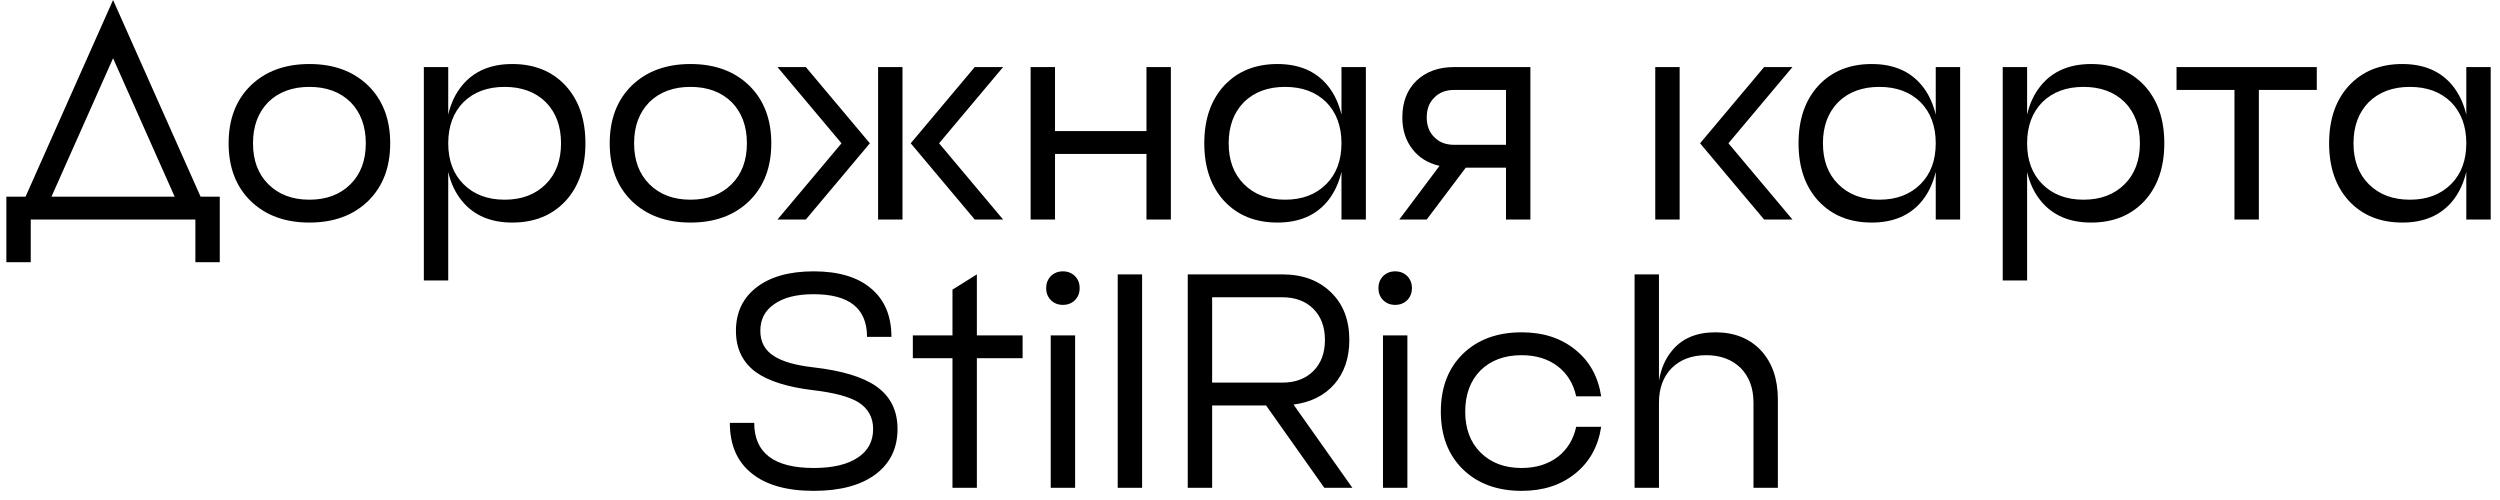 <?xml version="1.0" encoding="UTF-8"?> <svg xmlns="http://www.w3.org/2000/svg" width="205" height="41" viewBox="0 0 205 41" fill="none"><path d="M9.271 -7.15256e-07L16.447 16.125H18.021V21.5H16.021V18H2.521V21.5H0.521V16.125H2.096L9.271 -7.15256e-07ZM9.271 4.775L4.221 16.125H14.322L9.271 4.775ZM21.996 15.1C22.846 15.95 23.971 16.375 25.371 16.375C26.771 16.375 27.896 15.95 28.746 15.1C29.579 14.267 29.996 13.15 29.996 11.75C29.996 10.35 29.579 9.225 28.746 8.375C27.896 7.542 26.771 7.125 25.371 7.125C23.971 7.125 22.846 7.542 21.996 8.375C21.163 9.225 20.746 10.35 20.746 11.75C20.746 13.15 21.163 14.267 21.996 15.1ZM20.546 7.025C21.763 5.842 23.371 5.25 25.371 5.25C27.371 5.25 28.979 5.842 30.196 7.025C31.396 8.208 31.996 9.783 31.996 11.75C31.996 13.717 31.396 15.292 30.196 16.475C28.979 17.658 27.371 18.25 25.371 18.25C23.371 18.25 21.763 17.658 20.546 16.475C19.346 15.292 18.746 13.717 18.746 11.75C18.746 9.783 19.346 8.208 20.546 7.025ZM37.88 16.475C37.346 15.825 36.971 15.033 36.755 14.1V23H34.755V5.5H36.755V9.4C36.971 8.467 37.346 7.675 37.88 7.025C38.846 5.842 40.221 5.25 42.005 5.25C43.822 5.25 45.28 5.842 46.38 7.025C47.463 8.208 48.005 9.783 48.005 11.75C48.005 13.717 47.463 15.292 46.38 16.475C45.28 17.658 43.822 18.25 42.005 18.25C40.221 18.25 38.846 17.658 37.88 16.475ZM41.38 16.375C42.78 16.375 43.905 15.95 44.755 15.1C45.588 14.267 46.005 13.15 46.005 11.75C46.005 10.35 45.588 9.225 44.755 8.375C43.905 7.542 42.78 7.125 41.38 7.125C39.98 7.125 38.855 7.542 38.005 8.375C37.172 9.225 36.755 10.35 36.755 11.75C36.755 13.15 37.172 14.267 38.005 15.1C38.855 15.95 39.98 16.375 41.38 16.375ZM53.246 15.1C54.096 15.95 55.221 16.375 56.621 16.375C58.021 16.375 59.146 15.95 59.996 15.1C60.829 14.267 61.246 13.15 61.246 11.75C61.246 10.35 60.829 9.225 59.996 8.375C59.146 7.542 58.021 7.125 56.621 7.125C55.221 7.125 54.096 7.542 53.246 8.375C52.413 9.225 51.996 10.35 51.996 11.75C51.996 13.15 52.413 14.267 53.246 15.1ZM51.796 7.025C53.013 5.842 54.621 5.25 56.621 5.25C58.621 5.25 60.229 5.842 61.446 7.025C62.646 8.208 63.246 9.783 63.246 11.75C63.246 13.717 62.646 15.292 61.446 16.475C60.229 17.658 58.621 18.25 56.621 18.25C54.621 18.25 53.013 17.658 51.796 16.475C50.596 15.292 49.996 13.717 49.996 11.75C49.996 9.783 50.596 8.208 51.796 7.025ZM72.004 18V5.5H74.004V18H72.004ZM79.929 5.5H82.254L77.004 11.75L82.254 18H79.929L74.679 11.75L79.929 5.5ZM63.754 5.5H66.079L71.329 11.75L66.079 18H63.754L69.004 11.75L63.754 5.5ZM94.011 5.5H96.011V18H94.011V12.625H86.511V18H84.511V5.5H86.511V10.75H94.011V5.5ZM110.001 18V5.5H112.001V18H110.001ZM102.001 15.1C102.851 15.95 103.976 16.375 105.376 16.375C106.776 16.375 107.901 15.95 108.751 15.1C109.584 14.267 110.001 13.15 110.001 11.75C110.001 10.35 109.584 9.225 108.751 8.375C107.901 7.542 106.776 7.125 105.376 7.125C103.976 7.125 102.851 7.542 102.001 8.375C101.168 9.225 100.751 10.35 100.751 11.75C100.751 13.15 101.168 14.267 102.001 15.1ZM100.376 7.025C101.476 5.842 102.934 5.25 104.751 5.25C106.534 5.25 107.909 5.842 108.876 7.025C109.793 8.158 110.251 9.733 110.251 11.75C110.251 13.767 109.793 15.342 108.876 16.475C107.909 17.658 106.534 18.25 104.751 18.25C102.934 18.25 101.476 17.658 100.376 16.475C99.293 15.292 98.751 13.717 98.751 11.75C98.751 9.783 99.293 8.208 100.376 7.025ZM123.492 11.875V7.375H119.242C118.559 7.375 118.017 7.583 117.617 8C117.201 8.4 116.992 8.942 116.992 9.625C116.992 10.308 117.201 10.85 117.617 11.25C118.017 11.667 118.559 11.875 119.242 11.875H123.492ZM119.242 5.5H125.492V18H123.492V13.75H120.192L116.992 18H114.742L118.042 13.6C117.092 13.383 116.351 12.925 115.817 12.225C115.267 11.525 114.992 10.658 114.992 9.625C114.992 8.375 115.376 7.375 116.142 6.625C116.926 5.875 117.959 5.5 119.242 5.5ZM135.731 18V5.5H137.731V18H135.731ZM144.656 5.5H146.981L141.731 11.75L146.981 18H144.656L139.406 11.75L144.656 5.5ZM158.731 18V5.5H160.731V18H158.731ZM150.731 15.1C151.581 15.95 152.706 16.375 154.106 16.375C155.506 16.375 156.631 15.95 157.481 15.1C158.315 14.267 158.731 13.15 158.731 11.75C158.731 10.35 158.315 9.225 157.481 8.375C156.631 7.542 155.506 7.125 154.106 7.125C152.706 7.125 151.581 7.542 150.731 8.375C149.898 9.225 149.481 10.35 149.481 11.75C149.481 13.15 149.898 14.267 150.731 15.1ZM149.106 7.025C150.206 5.842 151.665 5.25 153.481 5.25C155.265 5.25 156.64 5.842 157.606 7.025C158.523 8.158 158.981 9.733 158.981 11.75C158.981 13.767 158.523 15.342 157.606 16.475C156.64 17.658 155.265 18.25 153.481 18.25C151.665 18.25 150.206 17.658 149.106 16.475C148.023 15.292 147.481 13.717 147.481 11.75C147.481 9.783 148.023 8.208 149.106 7.025ZM167.348 16.475C166.814 15.825 166.439 15.033 166.223 14.1V23H164.223V5.5H166.223V9.4C166.439 8.467 166.814 7.675 167.348 7.025C168.314 5.842 169.689 5.25 171.473 5.25C173.289 5.25 174.748 5.842 175.848 7.025C176.931 8.208 177.473 9.783 177.473 11.75C177.473 13.717 176.931 15.292 175.848 16.475C174.748 17.658 173.289 18.25 171.473 18.25C169.689 18.25 168.314 17.658 167.348 16.475ZM170.848 16.375C172.248 16.375 173.373 15.95 174.223 15.1C175.056 14.267 175.473 13.15 175.473 11.75C175.473 10.35 175.056 9.225 174.223 8.375C173.373 7.542 172.248 7.125 170.848 7.125C169.448 7.125 168.323 7.542 167.473 8.375C166.639 9.225 166.223 10.35 166.223 11.75C166.223 13.15 166.639 14.267 167.473 15.1C168.323 15.95 169.448 16.375 170.848 16.375ZM178.476 5.5H189.976V7.375H185.226V18H183.226V7.375H178.476V5.5ZM202.237 18V5.5H204.237V18H202.237ZM194.237 15.1C195.087 15.95 196.212 16.375 197.612 16.375C199.012 16.375 200.137 15.95 200.987 15.1C201.821 14.267 202.237 13.15 202.237 11.75C202.237 10.35 201.821 9.225 200.987 8.375C200.137 7.542 199.012 7.125 197.612 7.125C196.212 7.125 195.087 7.542 194.237 8.375C193.404 9.225 192.987 10.35 192.987 11.75C192.987 13.15 193.404 14.267 194.237 15.1ZM192.612 7.025C193.712 5.842 195.171 5.25 196.987 5.25C198.771 5.25 200.146 5.842 201.112 7.025C202.029 8.158 202.487 9.733 202.487 11.75C202.487 13.767 202.029 15.342 201.112 16.475C200.146 17.658 198.771 18.25 196.987 18.25C195.171 18.25 193.712 17.658 192.612 16.475C191.529 15.292 190.987 13.717 190.987 11.75C190.987 9.783 191.529 8.208 192.612 7.025ZM66.722 30.125C69.039 30.392 70.747 30.908 71.847 31.675C73.014 32.492 73.597 33.658 73.597 35.175C73.597 36.742 73.005 37.975 71.822 38.875C70.606 39.792 68.906 40.25 66.722 40.25C64.505 40.25 62.806 39.767 61.622 38.8C60.439 37.85 59.847 36.475 59.847 34.675H61.847C61.847 37.142 63.472 38.375 66.722 38.375C68.305 38.375 69.522 38.083 70.372 37.5C71.189 36.95 71.597 36.175 71.597 35.175C71.597 34.225 71.189 33.492 70.372 32.975C69.622 32.525 68.406 32.2 66.722 32C64.606 31.75 63.031 31.258 61.997 30.525C60.897 29.725 60.347 28.592 60.347 27.125C60.347 25.625 60.906 24.442 62.022 23.575C63.156 22.692 64.722 22.25 66.722 22.25C68.755 22.25 70.322 22.717 71.422 23.65C72.539 24.583 73.097 25.908 73.097 27.625H71.097C71.097 25.292 69.639 24.125 66.722 24.125C65.322 24.125 64.239 24.4 63.472 24.95C62.722 25.467 62.347 26.192 62.347 27.125C62.347 28.042 62.722 28.733 63.472 29.2C64.156 29.65 65.239 29.958 66.722 30.125ZM80.103 22.5V27.5H83.853V29.375H80.103V40H78.103V29.375H74.853V27.5H78.103V23.75L80.103 22.5ZM86.159 40V27.5H88.159V40H86.159ZM88.159 22.65C88.409 22.917 88.534 23.242 88.534 23.625C88.534 24.008 88.409 24.333 88.159 24.6C87.892 24.867 87.559 25 87.159 25C86.759 25 86.425 24.867 86.159 24.6C85.909 24.333 85.784 24.008 85.784 23.625C85.784 23.242 85.909 22.917 86.159 22.65C86.425 22.383 86.759 22.25 87.159 22.25C87.559 22.25 87.892 22.383 88.159 22.65ZM91.652 40V22.5H93.652V40H91.652ZM99.395 24.375V31.375H105.145C106.212 31.375 107.062 31.058 107.695 30.425C108.328 29.792 108.645 28.942 108.645 27.875C108.645 26.808 108.328 25.958 107.695 25.325C107.062 24.692 106.212 24.375 105.145 24.375H99.395ZM110.895 40H108.595L103.82 33.25H99.395V40H97.395V22.5H105.145C106.812 22.5 108.145 22.992 109.145 23.975C110.145 24.942 110.645 26.242 110.645 27.875C110.645 29.342 110.237 30.55 109.42 31.5C108.603 32.433 107.487 32.992 106.07 33.175L110.895 40ZM113.405 40V27.5H115.405V40H113.405ZM115.405 22.65C115.655 22.917 115.78 23.242 115.78 23.625C115.78 24.008 115.655 24.333 115.405 24.6C115.138 24.867 114.805 25 114.405 25C114.005 25 113.671 24.867 113.405 24.6C113.155 24.333 113.03 24.008 113.03 23.625C113.03 23.242 113.155 22.917 113.405 22.65C113.671 22.383 114.005 22.25 114.405 22.25C114.805 22.25 115.138 22.383 115.405 22.65ZM129.248 35H131.298C131.048 36.617 130.34 37.892 129.173 38.825C128.006 39.775 126.54 40.25 124.773 40.25C122.773 40.25 121.165 39.658 119.948 38.475C118.748 37.292 118.148 35.717 118.148 33.75C118.148 31.783 118.748 30.208 119.948 29.025C121.165 27.842 122.773 27.25 124.773 27.25C126.54 27.25 128.006 27.725 129.173 28.675C130.34 29.608 131.048 30.883 131.298 32.5H129.248C129.015 31.45 128.506 30.625 127.723 30.025C126.923 29.425 125.94 29.125 124.773 29.125C123.373 29.125 122.248 29.542 121.398 30.375C120.565 31.225 120.148 32.35 120.148 33.75C120.148 35.15 120.565 36.267 121.398 37.1C122.248 37.95 123.373 38.375 124.773 38.375C125.94 38.375 126.923 38.075 127.723 37.475C128.506 36.875 129.015 36.05 129.248 35ZM136.035 22.5V31.225C136.201 30.225 136.56 29.4 137.11 28.75C137.926 27.75 139.11 27.25 140.66 27.25C142.226 27.25 143.476 27.75 144.41 28.75C145.326 29.75 145.785 31.083 145.785 32.75V40H143.785V33C143.785 31.833 143.435 30.892 142.735 30.175C142.018 29.475 141.076 29.125 139.91 29.125C138.743 29.125 137.801 29.475 137.085 30.175C136.385 30.892 136.035 31.833 136.035 33V40H134.035V22.5H136.035Z" fill="black"></path></svg> 